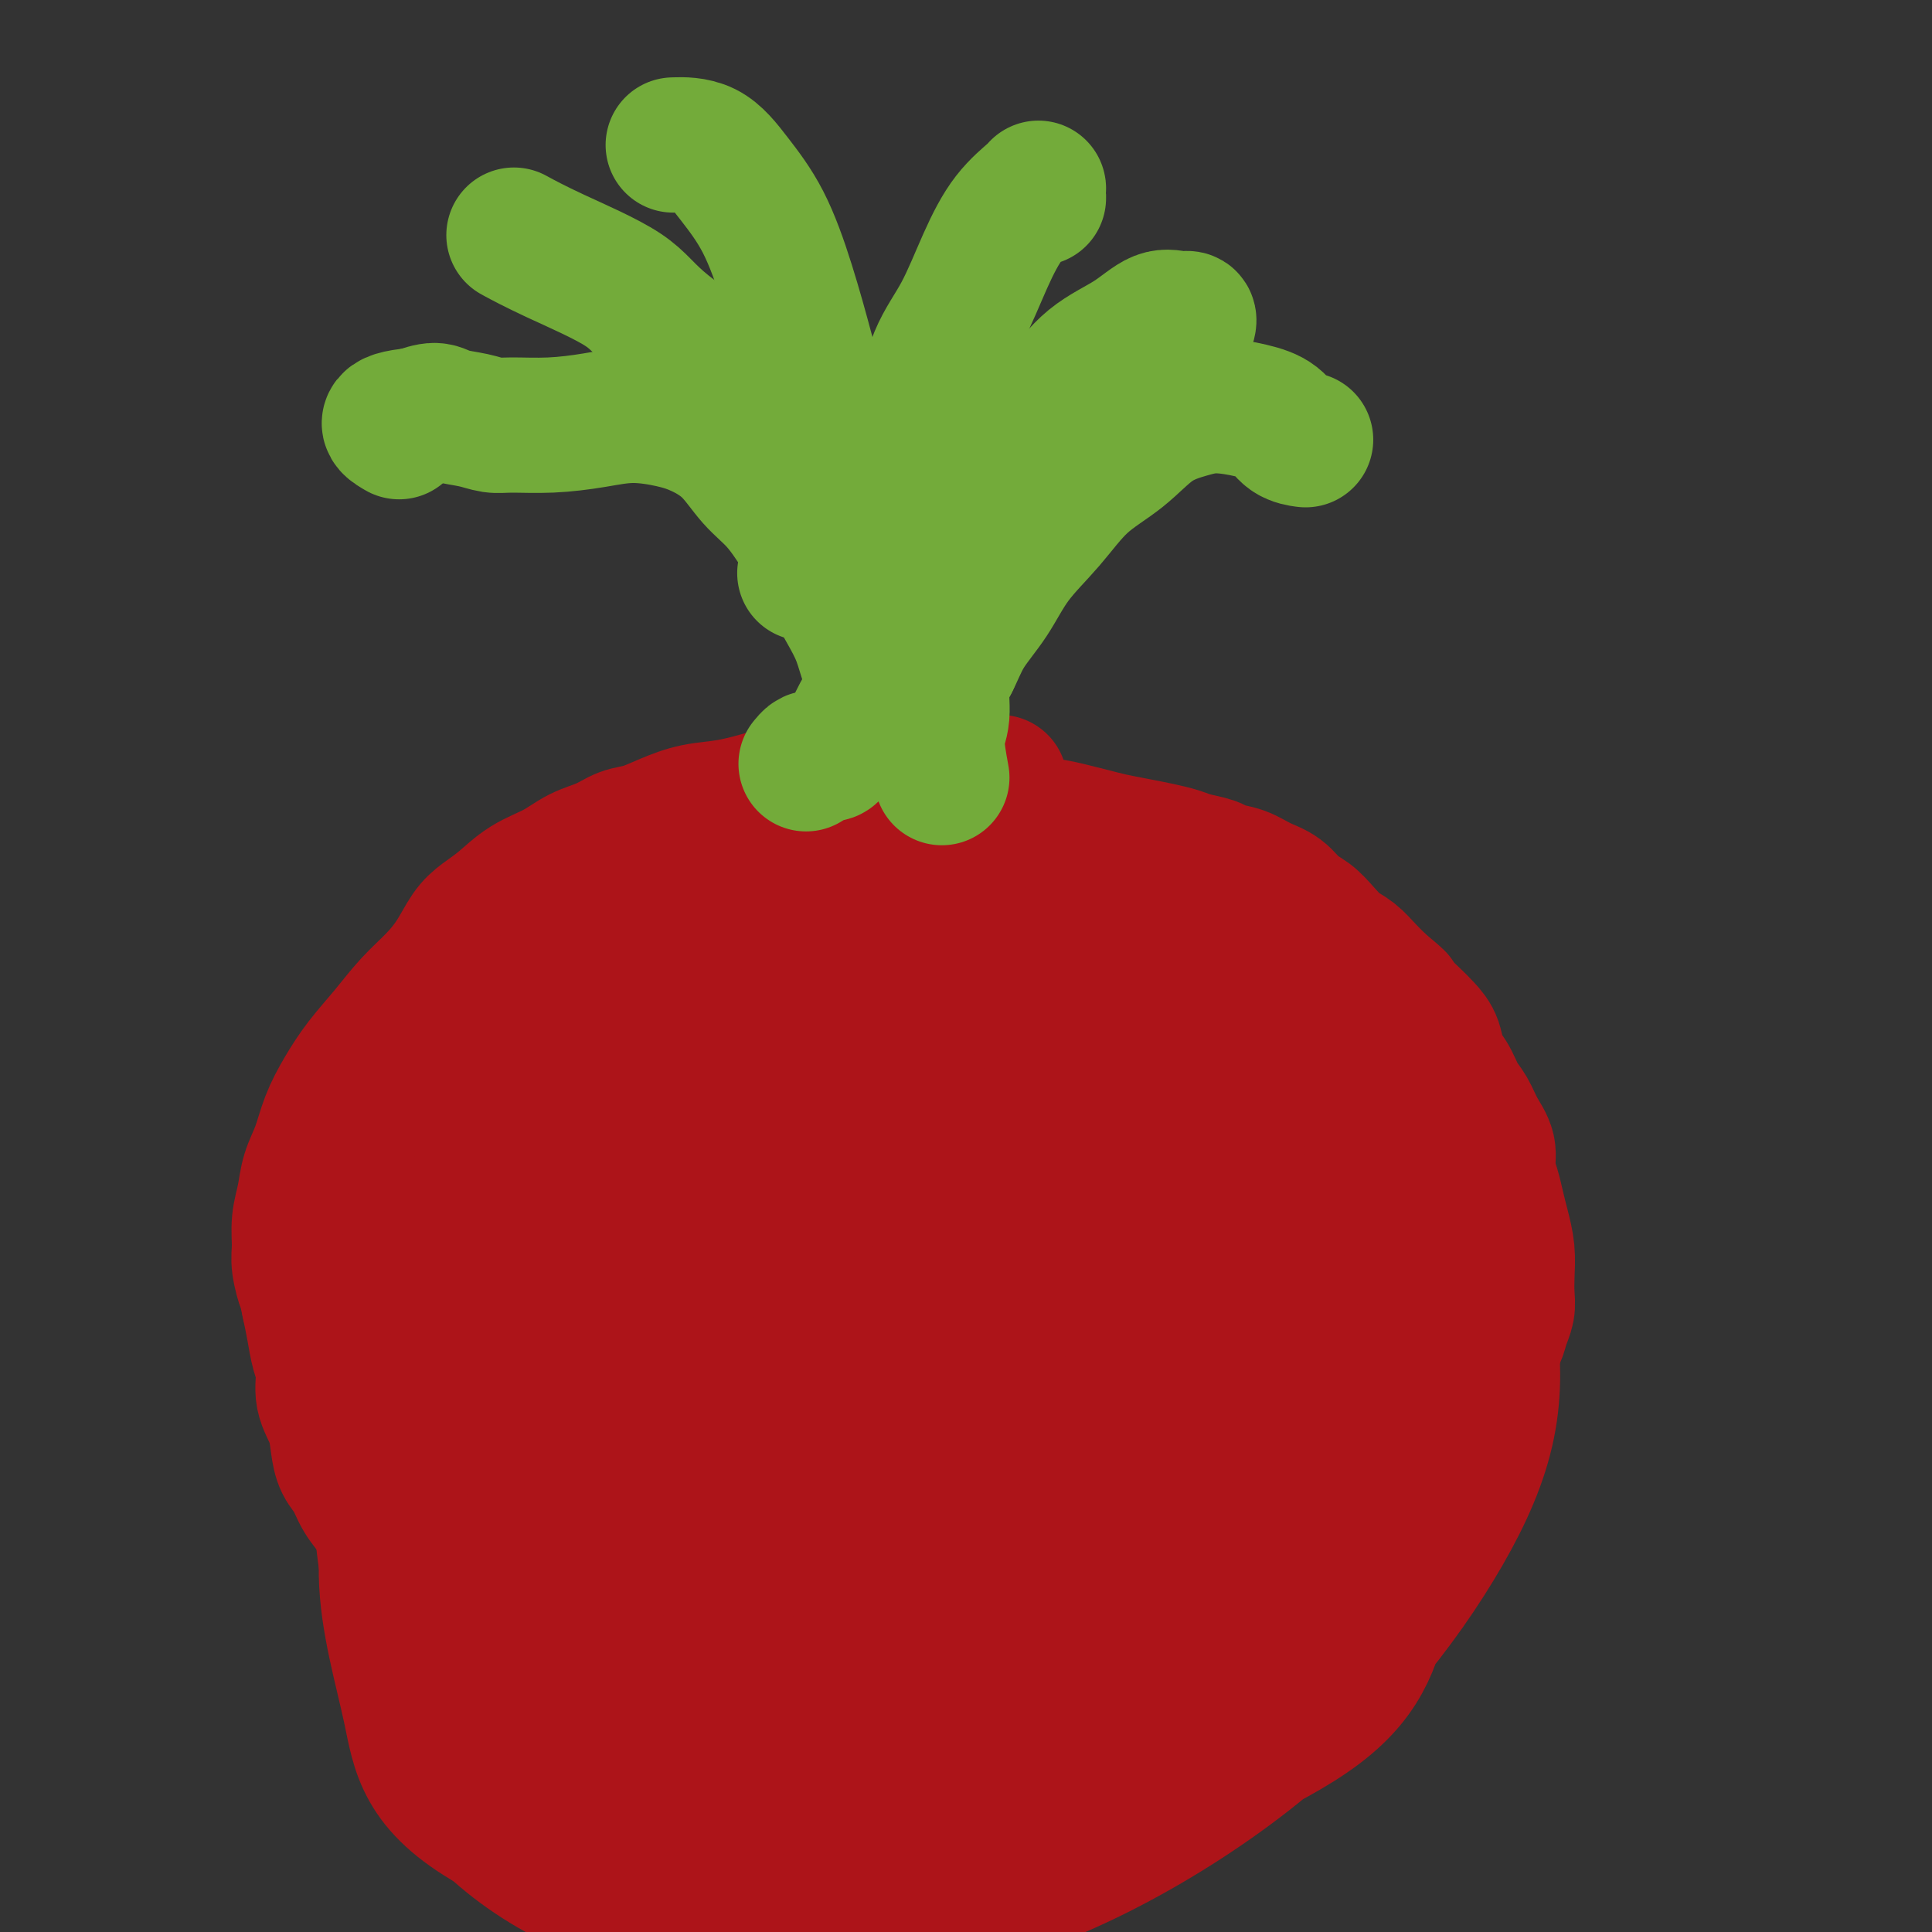 <svg viewBox='0 0 400 400' version='1.1' xmlns='http://www.w3.org/2000/svg' xmlns:xlink='http://www.w3.org/1999/xlink'><rect x="0" y="0" width="400" height="400" fill="#333333" stroke="none"/><g fill='none' stroke='#AD1419' stroke-width='28' stroke-linecap='round' stroke-linejoin='round'><path d='M201,172c-0.021,0.001 -0.043,0.001 0,0c0.043,-0.001 0.149,-0.004 0,0c-0.149,0.004 -0.553,0.015 0,0c0.553,-0.015 2.064,-0.057 3,0c0.936,0.057 1.296,0.215 2,0c0.704,-0.215 1.752,-0.801 3,-1c1.248,-0.199 2.696,-0.012 4,0c1.304,0.012 2.466,-0.151 4,0c1.534,0.151 3.442,0.618 5,1c1.558,0.382 2.767,0.680 4,1c1.233,0.320 2.492,0.663 4,1c1.508,0.337 3.265,0.668 5,1c1.735,0.332 3.446,0.667 5,1c1.554,0.333 2.950,0.666 4,1c1.050,0.334 1.753,0.670 3,1c1.247,0.330 3.037,0.654 4,1c0.963,0.346 1.100,0.716 2,1c0.900,0.284 2.562,0.484 4,1c1.438,0.516 2.653,1.348 4,2c1.347,0.652 2.825,1.123 4,2c1.175,0.877 2.047,2.159 3,3c0.953,0.841 1.987,1.239 3,2c1.013,0.761 2.003,1.883 3,3c0.997,1.117 1.999,2.227 3,3c1.001,0.773 2.000,1.208 3,2c1.000,0.792 2.000,1.941 3,3c1.000,1.059 2.000,2.030 3,3'/><path d='M286,204c5.024,4.095 3.086,2.833 3,3c-0.086,0.167 1.682,1.762 3,3c1.318,1.238 2.187,2.120 3,3c0.813,0.880 1.569,1.757 2,3c0.431,1.243 0.538,2.853 1,4c0.462,1.147 1.280,1.832 2,3c0.720,1.168 1.341,2.818 2,4c0.659,1.182 1.357,1.894 2,3c0.643,1.106 1.233,2.606 2,4c0.767,1.394 1.711,2.682 2,4c0.289,1.318 -0.076,2.665 0,4c0.076,1.335 0.595,2.656 1,4c0.405,1.344 0.697,2.709 1,4c0.303,1.291 0.618,2.509 1,4c0.382,1.491 0.831,3.256 1,5c0.169,1.744 0.057,3.466 0,5c-0.057,1.534 -0.061,2.879 0,4c0.061,1.121 0.186,2.017 0,3c-0.186,0.983 -0.683,2.052 -1,3c-0.317,0.948 -0.454,1.775 -1,3c-0.546,1.225 -1.500,2.848 -2,4c-0.500,1.152 -0.546,1.832 -1,3c-0.454,1.168 -1.317,2.824 -2,4c-0.683,1.176 -1.187,1.870 -2,3c-0.813,1.130 -1.935,2.694 -3,4c-1.065,1.306 -2.073,2.354 -3,4c-0.927,1.646 -1.773,3.888 -3,5c-1.227,1.112 -2.834,1.092 -4,2c-1.166,0.908 -1.891,2.745 -3,4c-1.109,1.255 -2.603,1.930 -4,3c-1.397,1.070 -2.699,2.535 -4,4'/><path d='M279,317c-2.721,2.542 -2.022,2.396 -3,3c-0.978,0.604 -3.633,1.958 -5,3c-1.367,1.042 -1.446,1.773 -3,3c-1.554,1.227 -4.581,2.952 -6,4c-1.419,1.048 -1.228,1.421 -2,2c-0.772,0.579 -2.506,1.366 -4,2c-1.494,0.634 -2.748,1.115 -4,2c-1.252,0.885 -2.502,2.173 -4,3c-1.498,0.827 -3.244,1.191 -5,2c-1.756,0.809 -3.522,2.061 -5,3c-1.478,0.939 -2.667,1.564 -4,2c-1.333,0.436 -2.810,0.684 -4,1c-1.190,0.316 -2.092,0.701 -3,1c-0.908,0.299 -1.821,0.514 -3,1c-1.179,0.486 -2.625,1.245 -4,2c-1.375,0.755 -2.678,1.508 -4,2c-1.322,0.492 -2.664,0.724 -4,1c-1.336,0.276 -2.667,0.596 -4,1c-1.333,0.404 -2.670,0.893 -4,1c-1.330,0.107 -2.655,-0.168 -4,0c-1.345,0.168 -2.711,0.777 -4,1c-1.289,0.223 -2.501,0.059 -4,0c-1.499,-0.059 -3.285,-0.012 -5,0c-1.715,0.012 -3.357,-0.011 -5,0c-1.643,0.011 -3.286,0.057 -5,0c-1.714,-0.057 -3.500,-0.215 -5,0c-1.500,0.215 -2.714,0.803 -4,1c-1.286,0.197 -2.644,0.001 -4,0c-1.356,-0.001 -2.711,0.192 -4,0c-1.289,-0.192 -2.511,-0.769 -4,-1c-1.489,-0.231 -3.244,-0.115 -5,0'/><path d='M151,357c-7.903,-0.239 -5.159,-0.838 -5,-1c0.159,-0.162 -2.267,0.112 -4,0c-1.733,-0.112 -2.774,-0.611 -4,-1c-1.226,-0.389 -2.639,-0.667 -4,-1c-1.361,-0.333 -2.671,-0.719 -4,-1c-1.329,-0.281 -2.678,-0.457 -4,-1c-1.322,-0.543 -2.618,-1.454 -4,-2c-1.382,-0.546 -2.848,-0.726 -4,-1c-1.152,-0.274 -1.988,-0.643 -3,-1c-1.012,-0.357 -2.200,-0.704 -3,-1c-0.800,-0.296 -1.214,-0.543 -2,-1c-0.786,-0.457 -1.946,-1.125 -3,-2c-1.054,-0.875 -2.003,-1.956 -3,-3c-0.997,-1.044 -2.041,-2.051 -3,-3c-0.959,-0.949 -1.831,-1.842 -3,-3c-1.169,-1.158 -2.635,-2.582 -4,-4c-1.365,-1.418 -2.630,-2.829 -4,-4c-1.370,-1.171 -2.846,-2.101 -4,-3c-1.154,-0.899 -1.985,-1.767 -3,-3c-1.015,-1.233 -2.212,-2.832 -3,-4c-0.788,-1.168 -1.167,-1.903 -2,-3c-0.833,-1.097 -2.120,-2.554 -3,-4c-0.880,-1.446 -1.354,-2.882 -2,-4c-0.646,-1.118 -1.465,-1.919 -2,-3c-0.535,-1.081 -0.787,-2.440 -1,-4c-0.213,-1.560 -0.386,-3.319 -1,-5c-0.614,-1.681 -1.670,-3.285 -2,-5c-0.330,-1.715 0.066,-3.542 0,-5c-0.066,-1.458 -0.595,-2.546 -1,-4c-0.405,-1.454 -0.687,-3.272 -1,-5c-0.313,-1.728 -0.656,-3.364 -1,-5'/><path d='M64,270c-1.248,-5.816 -0.867,-3.857 -1,-4c-0.133,-0.143 -0.780,-2.389 -1,-4c-0.220,-1.611 -0.014,-2.585 0,-4c0.014,-1.415 -0.163,-3.269 0,-5c0.163,-1.731 0.665,-3.340 1,-5c0.335,-1.660 0.504,-3.373 1,-5c0.496,-1.627 1.321,-3.168 2,-5c0.679,-1.832 1.212,-3.956 2,-6c0.788,-2.044 1.831,-4.009 3,-6c1.169,-1.991 2.466,-4.008 4,-6c1.534,-1.992 3.306,-3.958 5,-6c1.694,-2.042 3.310,-4.160 5,-6c1.690,-1.840 3.455,-3.401 5,-5c1.545,-1.599 2.869,-3.236 4,-5c1.131,-1.764 2.069,-3.654 3,-5c0.931,-1.346 1.854,-2.146 3,-3c1.146,-0.854 2.515,-1.761 4,-3c1.485,-1.239 3.086,-2.808 5,-4c1.914,-1.192 4.142,-2.006 6,-3c1.858,-0.994 3.345,-2.167 5,-3c1.655,-0.833 3.476,-1.326 5,-2c1.524,-0.674 2.750,-1.528 4,-2c1.250,-0.472 2.524,-0.563 4,-1c1.476,-0.437 3.156,-1.220 5,-2c1.844,-0.780 3.853,-1.558 6,-2c2.147,-0.442 4.431,-0.550 7,-1c2.569,-0.450 5.423,-1.242 8,-2c2.577,-0.758 4.876,-1.481 7,-2c2.124,-0.519 4.072,-0.832 6,-1c1.928,-0.168 3.837,-0.191 6,0c2.163,0.191 4.582,0.595 7,1'/><path d='M185,163c2.716,0.138 3.007,-0.015 4,0c0.993,0.015 2.690,0.200 4,0c1.310,-0.200 2.235,-0.786 3,-1c0.765,-0.214 1.371,-0.057 2,0c0.629,0.057 1.282,0.015 2,0c0.718,-0.015 1.502,-0.004 2,0c0.498,0.004 0.712,0.001 1,0c0.288,-0.001 0.652,-0.000 1,0c0.348,0.000 0.682,0.000 1,0c0.318,-0.000 0.621,-0.000 1,0c0.379,0.000 0.833,0.000 1,0c0.167,-0.000 0.045,-0.000 0,0c-0.045,0.000 -0.013,0.000 0,0c0.013,-0.000 0.006,-0.000 0,0'/><path d='M173,222c4.414,0.349 8.827,0.698 12,2c3.173,1.302 5.105,3.558 7,8c1.895,4.442 3.754,11.071 5,18c1.246,6.929 1.880,14.159 2,22c0.120,7.841 -0.272,16.293 -1,24c-0.728,7.707 -1.791,14.669 -3,21c-1.209,6.331 -2.564,12.031 -5,16c-2.436,3.969 -5.954,6.206 -9,7c-3.046,0.794 -5.621,0.146 -10,-2c-4.379,-2.146 -10.563,-5.791 -16,-11c-5.437,-5.209 -10.129,-11.984 -14,-19c-3.871,-7.016 -6.922,-14.275 -9,-23c-2.078,-8.725 -3.182,-18.918 -3,-29c0.182,-10.082 1.650,-20.054 4,-29c2.350,-8.946 5.584,-16.865 10,-23c4.416,-6.135 10.016,-10.485 16,-13c5.984,-2.515 12.352,-3.195 19,-3c6.648,0.195 13.575,1.264 20,3c6.425,1.736 12.347,4.140 18,7c5.653,2.860 11.036,6.175 15,11c3.964,4.825 6.508,11.160 8,18c1.492,6.840 1.933,14.184 1,22c-0.933,7.816 -3.239,16.103 -6,24c-2.761,7.897 -5.977,15.404 -10,22c-4.023,6.596 -8.855,12.279 -14,17c-5.145,4.721 -10.605,8.478 -16,11c-5.395,2.522 -10.724,3.810 -16,4c-5.276,0.190 -10.497,-0.718 -16,-3c-5.503,-2.282 -11.286,-5.938 -15,-11c-3.714,-5.062 -5.357,-11.531 -7,-18'/><path d='M140,295c-1.510,-6.951 -1.786,-15.328 -1,-24c0.786,-8.672 2.632,-17.637 6,-27c3.368,-9.363 8.257,-19.122 13,-28c4.743,-8.878 9.341,-16.875 15,-23c5.659,-6.125 12.380,-10.378 18,-13c5.620,-2.622 10.138,-3.612 14,-3c3.862,0.612 7.067,2.826 11,7c3.933,4.174 8.593,10.307 12,18c3.407,7.693 5.562,16.947 7,27c1.438,10.053 2.160,20.907 2,31c-0.160,10.093 -1.202,19.425 -3,27c-1.798,7.575 -4.352,13.393 -8,18c-3.648,4.607 -8.388,8.002 -14,10c-5.612,1.998 -12.094,2.598 -19,2c-6.906,-0.598 -14.236,-2.396 -22,-6c-7.764,-3.604 -15.960,-9.015 -23,-15c-7.040,-5.985 -12.922,-12.545 -17,-20c-4.078,-7.455 -6.351,-15.805 -7,-24c-0.649,-8.195 0.328,-16.236 3,-25c2.672,-8.764 7.041,-18.250 12,-26c4.959,-7.750 10.509,-13.763 17,-18c6.491,-4.237 13.925,-6.697 20,-7c6.075,-0.303 10.793,1.552 15,5c4.207,3.448 7.905,8.488 11,14c3.095,5.512 5.586,11.496 7,18c1.414,6.504 1.749,13.527 1,21c-0.749,7.473 -2.582,15.395 -5,23c-2.418,7.605 -5.421,14.894 -9,21c-3.579,6.106 -7.733,11.028 -12,15c-4.267,3.972 -8.648,6.992 -13,9c-4.352,2.008 -8.676,3.004 -13,4'/><path d='M158,306c-6.593,1.722 -10.076,-0.475 -13,-3c-2.924,-2.525 -5.290,-5.380 -7,-9c-1.710,-3.620 -2.764,-8.005 -2,-15c0.764,-6.995 3.345,-16.600 7,-26c3.655,-9.400 8.383,-18.595 14,-28c5.617,-9.405 12.123,-19.021 18,-25c5.877,-5.979 11.127,-8.321 15,-9c3.873,-0.679 6.370,0.306 9,3c2.630,2.694 5.392,7.096 8,14c2.608,6.904 5.061,16.310 6,25c0.939,8.690 0.364,16.663 -1,26c-1.364,9.337 -3.517,20.038 -6,28c-2.483,7.962 -5.296,13.186 -9,18c-3.704,4.814 -8.297,9.218 -13,12c-4.703,2.782 -9.514,3.943 -14,4c-4.486,0.057 -8.646,-0.990 -13,-4c-4.354,-3.010 -8.903,-7.984 -12,-14c-3.097,-6.016 -4.742,-13.075 -5,-21c-0.258,-7.925 0.871,-16.717 3,-26c2.129,-9.283 5.259,-19.055 9,-28c3.741,-8.945 8.092,-17.061 11,-22c2.908,-4.939 4.373,-6.700 6,-7c1.627,-0.300 3.416,0.863 5,3c1.584,2.137 2.962,5.248 4,11c1.038,5.752 1.737,14.143 2,22c0.263,7.857 0.091,15.179 -1,23c-1.091,7.821 -3.102,16.140 -5,23c-1.898,6.860 -3.684,12.261 -6,16c-2.316,3.739 -5.162,5.814 -8,8c-2.838,2.186 -5.668,4.482 -9,5c-3.332,0.518 -7.166,-0.741 -11,-2'/><path d='M140,308c-3.715,-1.830 -7.504,-5.403 -11,-9c-3.496,-3.597 -6.701,-7.216 -9,-13c-2.299,-5.784 -3.694,-13.731 -3,-22c0.694,-8.269 3.478,-16.858 7,-25c3.522,-8.142 7.784,-15.836 12,-21c4.216,-5.164 8.387,-7.799 12,-8c3.613,-0.201 6.666,2.033 10,6c3.334,3.967 6.947,9.669 10,17c3.053,7.331 5.545,16.292 7,25c1.455,8.708 1.871,17.163 2,25c0.129,7.837 -0.030,15.056 -1,22c-0.970,6.944 -2.751,13.614 -5,18c-2.249,4.386 -4.967,6.488 -8,8c-3.033,1.512 -6.381,2.435 -10,2c-3.619,-0.435 -7.510,-2.229 -12,-6c-4.490,-3.771 -9.578,-9.518 -13,-16c-3.422,-6.482 -5.179,-13.700 -6,-21c-0.821,-7.300 -0.706,-14.683 1,-23c1.706,-8.317 5.003,-17.569 9,-27c3.997,-9.431 8.695,-19.042 14,-27c5.305,-7.958 11.218,-14.264 16,-17c4.782,-2.736 8.434,-1.903 11,0c2.566,1.903 4.044,4.875 6,11c1.956,6.125 4.388,15.402 5,25c0.612,9.598 -0.596,19.517 -2,29c-1.404,9.483 -3.004,18.528 -5,26c-1.996,7.472 -4.388,13.370 -7,18c-2.612,4.630 -5.442,7.994 -9,10c-3.558,2.006 -7.842,2.656 -12,3c-4.158,0.344 -8.188,0.384 -13,-2c-4.812,-2.384 -10.406,-7.192 -16,-12'/><path d='M120,304c-4.862,-4.616 -9.018,-10.155 -12,-17c-2.982,-6.845 -4.790,-14.995 -5,-23c-0.210,-8.005 1.177,-15.866 4,-25c2.823,-9.134 7.081,-19.540 12,-28c4.919,-8.460 10.499,-14.975 15,-18c4.501,-3.025 7.922,-2.561 11,-1c3.078,1.561 5.812,4.218 9,10c3.188,5.782 6.830,14.689 9,23c2.170,8.311 2.870,16.028 3,24c0.130,7.972 -0.308,16.200 -2,24c-1.692,7.800 -4.636,15.171 -8,21c-3.364,5.829 -7.146,10.115 -11,13c-3.854,2.885 -7.780,4.368 -12,5c-4.220,0.632 -8.733,0.411 -13,-1c-4.267,-1.411 -8.286,-4.014 -12,-8c-3.714,-3.986 -7.123,-9.356 -9,-16c-1.877,-6.644 -2.224,-14.561 -1,-23c1.224,-8.439 4.017,-17.401 8,-26c3.983,-8.599 9.156,-16.835 14,-23c4.844,-6.165 9.358,-10.260 13,-12c3.642,-1.740 6.411,-1.124 9,1c2.589,2.124 4.997,5.756 8,11c3.003,5.244 6.602,12.099 9,19c2.398,6.901 3.597,13.848 4,21c0.403,7.152 0.010,14.508 -1,21c-1.010,6.492 -2.638,12.120 -5,17c-2.362,4.880 -5.459,9.012 -9,12c-3.541,2.988 -7.526,4.832 -12,6c-4.474,1.168 -9.435,1.661 -15,1c-5.565,-0.661 -11.733,-2.474 -17,-5c-5.267,-2.526 -9.634,-5.763 -14,-9'/><path d='M90,298c-6.647,-4.148 -7.765,-7.520 -9,-12c-1.235,-4.480 -2.586,-10.070 -2,-16c0.586,-5.930 3.110,-12.199 7,-19c3.890,-6.801 9.148,-14.134 15,-21c5.852,-6.866 12.298,-13.265 19,-18c6.702,-4.735 13.659,-7.805 17,-9c3.341,-1.195 3.067,-0.514 4,1c0.933,1.514 3.074,3.861 5,7c1.926,3.139 3.638,7.068 5,13c1.362,5.932 2.376,13.865 3,21c0.624,7.135 0.860,13.470 1,20c0.140,6.530 0.183,13.255 0,18c-0.183,4.745 -0.593,7.512 -2,10c-1.407,2.488 -3.811,4.699 -6,6c-2.189,1.301 -4.165,1.692 -7,1c-2.835,-0.692 -6.531,-2.467 -11,-6c-4.469,-3.533 -9.713,-8.823 -14,-15c-4.287,-6.177 -7.619,-13.239 -10,-21c-2.381,-7.761 -3.813,-16.220 -4,-24c-0.187,-7.780 0.871,-14.882 2,-21c1.129,-6.118 2.330,-11.253 4,-15c1.670,-3.747 3.809,-6.107 6,-7c2.191,-0.893 4.433,-0.320 7,1c2.567,1.320 5.459,3.386 8,6c2.541,2.614 4.733,5.775 7,11c2.267,5.225 4.610,12.515 6,19c1.390,6.485 1.825,12.166 2,18c0.175,5.834 0.088,11.822 -1,18c-1.088,6.178 -3.178,12.548 -5,18c-1.822,5.452 -3.378,9.986 -5,14c-1.622,4.014 -3.311,7.507 -5,11'/><path d='M127,307c-3.295,8.528 -4.031,8.348 -5,9c-0.969,0.652 -2.169,2.137 -3,3c-0.831,0.863 -1.292,1.105 -2,1c-0.708,-0.105 -1.663,-0.558 -3,-3c-1.337,-2.442 -3.056,-6.872 -4,-13c-0.944,-6.128 -1.115,-13.955 -1,-22c0.115,-8.045 0.514,-16.310 1,-25c0.486,-8.690 1.059,-17.805 2,-26c0.941,-8.195 2.251,-15.470 3,-21c0.749,-5.530 0.938,-9.316 2,-12c1.062,-2.684 2.995,-4.268 5,-5c2.005,-0.732 4.080,-0.612 6,0c1.920,0.612 3.684,1.718 6,6c2.316,4.282 5.182,11.741 7,20c1.818,8.259 2.586,17.318 3,26c0.414,8.682 0.474,16.986 0,25c-0.474,8.014 -1.482,15.739 -3,22c-1.518,6.261 -3.546,11.059 -6,15c-2.454,3.941 -5.332,7.026 -9,9c-3.668,1.974 -8.125,2.838 -12,3c-3.875,0.162 -7.169,-0.377 -11,-2c-3.831,-1.623 -8.199,-4.329 -12,-8c-3.801,-3.671 -7.035,-8.309 -9,-14c-1.965,-5.691 -2.659,-12.437 -2,-19c0.659,-6.563 2.672,-12.943 5,-17c2.328,-4.057 4.970,-5.789 9,-8c4.030,-2.211 9.447,-4.899 16,-6c6.553,-1.101 14.241,-0.615 21,1c6.759,1.615 12.589,4.358 18,9c5.411,4.642 10.403,11.183 14,18c3.597,6.817 5.798,13.908 8,21'/><path d='M171,294c1.345,7.162 0.707,14.568 -1,21c-1.707,6.432 -4.484,11.892 -9,17c-4.516,5.108 -10.770,9.864 -17,13c-6.230,3.136 -12.437,4.651 -19,5c-6.563,0.349 -13.482,-0.468 -19,-2c-5.518,-1.532 -9.636,-3.777 -13,-7c-3.364,-3.223 -5.976,-7.423 -7,-12c-1.024,-4.577 -0.460,-9.533 1,-15c1.460,-5.467 3.817,-11.447 11,-21c7.183,-9.553 19.191,-22.679 25,-29c5.809,-6.321 5.417,-5.838 8,-7c2.583,-1.162 8.139,-3.969 12,-5c3.861,-1.031 6.027,-0.285 9,1c2.973,1.285 6.752,3.108 10,5c3.248,1.892 5.966,3.852 10,7c4.034,3.148 9.386,7.483 13,13c3.614,5.517 5.492,12.214 6,19c0.508,6.786 -0.353,13.661 -2,20c-1.647,6.339 -4.078,12.144 -7,16c-2.922,3.856 -6.334,5.765 -10,7c-3.666,1.235 -7.585,1.797 -13,0c-5.415,-1.797 -12.324,-5.952 -18,-11c-5.676,-5.048 -10.118,-10.989 -14,-18c-3.882,-7.011 -7.205,-15.092 -9,-24c-1.795,-8.908 -2.062,-18.643 -2,-27c0.062,-8.357 0.453,-15.337 1,-20c0.547,-4.663 1.249,-7.009 2,-8c0.751,-0.991 1.552,-0.626 3,1c1.448,1.626 3.544,4.515 6,10c2.456,5.485 5.273,13.567 8,21c2.727,7.433 5.363,14.216 8,21'/><path d='M144,285c3.376,9.395 3.817,11.881 4,15c0.183,3.119 0.110,6.871 -1,10c-1.110,3.129 -3.256,5.633 -6,7c-2.744,1.367 -6.087,1.595 -10,2c-3.913,0.405 -8.397,0.986 -13,1c-4.603,0.014 -9.326,-0.539 -13,-1c-3.674,-0.461 -6.301,-0.831 -9,-2c-2.699,-1.169 -5.471,-3.139 -7,-5c-1.529,-1.861 -1.815,-3.615 -2,-5c-0.185,-1.385 -0.269,-2.402 3,-6c3.269,-3.598 9.892,-9.779 14,-13c4.108,-3.221 5.699,-3.484 9,-5c3.301,-1.516 8.310,-4.286 12,-5c3.690,-0.714 6.062,0.626 8,3c1.938,2.374 3.443,5.781 5,10c1.557,4.219 3.166,9.250 4,14c0.834,4.750 0.892,9.219 1,13c0.108,3.781 0.266,6.874 0,9c-0.266,2.126 -0.955,3.283 -2,4c-1.045,0.717 -2.447,0.993 -5,1c-2.553,0.007 -6.256,-0.254 -10,-1c-3.744,-0.746 -7.529,-1.975 -11,-3c-3.471,-1.025 -6.627,-1.845 -9,-3c-2.373,-1.155 -3.963,-2.644 -5,-4c-1.037,-1.356 -1.522,-2.579 -2,-4c-0.478,-1.421 -0.948,-3.041 0,-5c0.948,-1.959 3.315,-4.257 7,-7c3.685,-2.743 8.689,-5.931 14,-9c5.311,-3.069 10.930,-6.019 15,-7c4.070,-0.981 6.591,0.005 9,2c2.409,1.995 4.704,4.997 7,8'/><path d='M151,299c1.586,3.280 2.051,7.481 2,12c-0.051,4.519 -0.616,9.355 -2,13c-1.384,3.645 -3.586,6.098 -6,8c-2.414,1.902 -5.041,3.252 -8,3c-2.959,-0.252 -6.249,-2.106 -10,-5c-3.751,-2.894 -7.962,-6.828 -11,-12c-3.038,-5.172 -4.902,-11.584 -6,-17c-1.098,-5.416 -1.431,-9.837 -1,-14c0.431,-4.163 1.625,-8.066 2,-11c0.375,-2.934 -0.068,-4.897 7,-7c7.068,-2.103 21.648,-4.346 29,-5c7.352,-0.654 7.476,0.281 14,1c6.524,0.719 19.447,1.221 30,2c10.553,0.779 18.737,1.833 26,3c7.263,1.167 13.604,2.446 19,4c5.396,1.554 9.845,3.382 13,5c3.155,1.618 5.015,3.025 6,5c0.985,1.975 1.097,4.518 1,6c-0.097,1.482 -0.401,1.904 -2,3c-1.599,1.096 -4.493,2.865 -8,4c-3.507,1.135 -7.629,1.637 -13,1c-5.371,-0.637 -11.993,-2.412 -18,-4c-6.007,-1.588 -11.401,-2.989 -16,-6c-4.599,-3.011 -8.404,-7.632 -12,-12c-3.596,-4.368 -6.982,-8.481 -9,-13c-2.018,-4.519 -2.668,-9.442 -3,-14c-0.332,-4.558 -0.346,-8.752 2,-14c2.346,-5.248 7.051,-11.551 12,-18c4.949,-6.449 10.140,-13.044 16,-18c5.860,-4.956 12.389,-8.273 18,-9c5.611,-0.727 10.306,1.137 15,3'/><path d='M238,193c4.584,2.431 8.545,7.008 11,13c2.455,5.992 3.406,13.398 4,21c0.594,7.602 0.833,15.398 0,23c-0.833,7.602 -2.737,15.009 -5,22c-2.263,6.991 -4.887,13.564 -8,19c-3.113,5.436 -6.717,9.734 -10,13c-3.283,3.266 -6.245,5.499 -10,7c-3.755,1.501 -8.303,2.269 -13,2c-4.697,-0.269 -9.542,-1.575 -15,-5c-5.458,-3.425 -11.528,-8.967 -16,-13c-4.472,-4.033 -7.347,-6.555 -8,-16c-0.653,-9.445 0.916,-25.812 4,-36c3.084,-10.188 7.685,-14.198 13,-20c5.315,-5.802 11.346,-13.398 18,-19c6.654,-5.602 13.930,-9.211 21,-11c7.070,-1.789 13.933,-1.758 20,-1c6.067,0.758 11.339,2.245 16,6c4.661,3.755 8.711,9.780 12,16c3.289,6.220 5.816,12.637 7,20c1.184,7.363 1.025,15.673 0,24c-1.025,8.327 -2.917,16.672 -6,24c-3.083,7.328 -7.357,13.638 -12,19c-4.643,5.362 -9.654,9.777 -16,13c-6.346,3.223 -14.027,5.255 -22,6c-7.973,0.745 -16.239,0.205 -24,-1c-7.761,-1.205 -15.016,-3.074 -21,-6c-5.984,-2.926 -10.697,-6.908 -14,-11c-3.303,-4.092 -5.197,-8.294 -6,-13c-0.803,-4.706 -0.515,-9.916 2,-16c2.515,-6.084 7.258,-13.042 12,-20'/><path d='M172,253c5.257,-6.993 12.398,-14.476 19,-21c6.602,-6.524 12.665,-12.089 19,-17c6.335,-4.911 12.941,-9.170 19,-11c6.059,-1.830 11.569,-1.233 16,0c4.431,1.233 7.781,3.100 11,6c3.219,2.900 6.307,6.831 9,12c2.693,5.169 4.992,11.575 6,18c1.008,6.425 0.725,12.867 0,19c-0.725,6.133 -1.891,11.955 -3,17c-1.109,5.045 -2.161,9.313 -8,15c-5.839,5.687 -16.465,12.794 -22,16c-5.535,3.206 -5.980,2.511 -11,3c-5.020,0.489 -14.615,2.163 -23,2c-8.385,-0.163 -15.559,-2.164 -22,-5c-6.441,-2.836 -12.151,-6.509 -16,-10c-3.849,-3.491 -5.839,-6.802 -7,-11c-1.161,-4.198 -1.492,-9.284 1,-15c2.492,-5.716 7.807,-12.062 15,-19c7.193,-6.938 16.265,-14.468 25,-21c8.735,-6.532 17.133,-12.066 26,-16c8.867,-3.934 18.203,-6.266 26,-7c7.797,-0.734 14.054,0.131 19,2c4.946,1.869 8.581,4.742 11,8c2.419,3.258 3.622,6.901 4,12c0.378,5.099 -0.069,11.654 -2,19c-1.931,7.346 -5.345,15.481 -9,23c-3.655,7.519 -7.551,14.421 -12,21c-4.449,6.579 -9.450,12.836 -15,18c-5.550,5.164 -11.648,9.237 -18,13c-6.352,3.763 -12.958,7.218 -19,9c-6.042,1.782 -11.521,1.891 -17,2'/><path d='M194,335c-5.668,-0.428 -11.337,-2.497 -16,-5c-4.663,-2.503 -8.318,-5.438 -11,-9c-2.682,-3.562 -4.391,-7.750 -5,-13c-0.609,-5.250 -0.119,-11.561 2,-18c2.119,-6.439 5.866,-13.006 12,-20c6.134,-6.994 14.654,-14.415 22,-22c7.346,-7.585 13.516,-15.336 26,-20c12.484,-4.664 31.280,-6.242 40,-7c8.720,-0.758 7.364,-0.695 11,1c3.636,1.695 12.265,5.022 18,9c5.735,3.978 8.575,8.609 11,14c2.425,5.391 4.435,11.544 5,18c0.565,6.456 -0.313,13.216 -3,20c-2.687,6.784 -7.182,13.592 -13,20c-5.818,6.408 -12.961,12.415 -20,17c-7.039,4.585 -13.976,7.747 -22,10c-8.024,2.253 -17.136,3.598 -26,4c-8.864,0.402 -17.481,-0.140 -25,-2c-7.519,-1.860 -13.942,-5.040 -19,-8c-5.058,-2.960 -8.752,-5.700 -11,-9c-2.248,-3.300 -3.051,-7.161 -3,-11c0.051,-3.839 0.956,-7.658 5,-13c4.044,-5.342 11.225,-12.207 19,-19c7.775,-6.793 16.143,-13.513 25,-20c8.857,-6.487 18.204,-12.742 27,-17c8.796,-4.258 17.040,-6.518 24,-7c6.960,-0.482 12.636,0.816 17,2c4.364,1.184 7.417,2.256 10,5c2.583,2.744 4.695,7.162 6,12c1.305,4.838 1.801,10.097 1,16c-0.801,5.903 -2.901,12.452 -5,19'/><path d='M296,282c-1.987,5.836 -4.453,10.925 -8,15c-3.547,4.075 -8.175,7.135 -13,10c-4.825,2.865 -9.846,5.534 -16,7c-6.154,1.466 -13.439,1.730 -20,1c-6.561,-0.730 -12.398,-2.453 -18,-5c-5.602,-2.547 -10.970,-5.917 -14,-9c-3.030,-3.083 -3.724,-5.878 -4,-9c-0.276,-3.122 -0.135,-6.571 2,-11c2.135,-4.429 6.262,-9.837 11,-15c4.738,-5.163 10.085,-10.080 22,-16c11.915,-5.920 30.396,-12.842 39,-16c8.604,-3.158 7.330,-2.552 10,-1c2.670,1.552 9.282,4.049 13,7c3.718,2.951 4.540,6.357 5,11c0.460,4.643 0.557,10.524 -1,16c-1.557,5.476 -4.770,10.548 -9,15c-4.230,4.452 -9.478,8.282 -15,11c-5.522,2.718 -11.317,4.322 -17,5c-5.683,0.678 -11.254,0.430 -17,-1c-5.746,-1.430 -11.666,-4.043 -16,-7c-4.334,-2.957 -7.080,-6.259 -9,-10c-1.920,-3.741 -3.013,-7.919 -3,-12c0.013,-4.081 1.133,-8.063 3,-12c1.867,-3.937 4.481,-7.829 9,-12c4.519,-4.171 10.942,-8.620 17,-11c6.058,-2.380 11.749,-2.691 17,-2c5.251,0.691 10.062,2.384 14,5c3.938,2.616 7.004,6.155 9,10c1.996,3.845 2.922,7.997 3,13c0.078,5.003 -0.692,10.858 -3,16c-2.308,5.142 -6.154,9.571 -10,14'/><path d='M277,289c-4.821,4.062 -11.873,7.216 -15,9c-3.127,1.784 -2.328,2.199 -9,2c-6.672,-0.199 -20.815,-1.010 -30,-3c-9.185,-1.990 -13.412,-5.159 -17,-9c-3.588,-3.841 -6.538,-8.355 -9,-12c-2.462,-3.645 -4.437,-6.421 -3,-13c1.437,-6.579 6.288,-16.962 9,-22c2.712,-5.038 3.287,-4.730 8,-8c4.713,-3.270 13.564,-10.118 22,-15c8.436,-4.882 16.459,-7.799 24,-8c7.541,-0.201 14.602,2.313 20,6c5.398,3.687 9.132,8.548 12,15c2.868,6.452 4.868,14.496 5,23c0.132,8.504 -1.604,17.468 -4,25c-2.396,7.532 -5.453,13.630 -10,19c-4.547,5.370 -10.583,10.010 -18,13c-7.417,2.990 -16.216,4.329 -25,4c-8.784,-0.329 -17.553,-2.326 -25,-6c-7.447,-3.674 -13.572,-9.026 -19,-15c-5.428,-5.974 -10.159,-12.571 -13,-20c-2.841,-7.429 -3.791,-15.691 -4,-24c-0.209,-8.309 0.323,-16.666 3,-25c2.677,-8.334 7.500,-16.644 12,-22c4.500,-5.356 8.677,-7.759 13,-8c4.323,-0.241 8.791,1.679 13,7c4.209,5.321 8.160,14.042 12,22c3.840,7.958 7.567,15.155 10,22c2.433,6.845 3.570,13.340 3,19c-0.570,5.660 -2.846,10.485 -7,14c-4.154,3.515 -10.187,5.718 -21,5c-10.813,-0.718 -26.407,-4.359 -42,-8'/><path d='M172,276c-7.000,-1.333 -3.500,-0.667 0,0'/></g>
<g fill='none' stroke='#73AB3A' stroke-width='28' stroke-linecap='round' stroke-linejoin='round'><path d='M195,161c-0.548,-3.005 -1.096,-6.010 -1,-8c0.096,-1.990 0.836,-2.966 1,-5c0.164,-2.034 -0.248,-5.125 0,-7c0.248,-1.875 1.156,-2.532 2,-4c0.844,-1.468 1.626,-3.746 3,-6c1.374,-2.254 3.342,-4.484 5,-7c1.658,-2.516 3.007,-5.317 5,-8c1.993,-2.683 4.629,-5.247 7,-8c2.371,-2.753 4.477,-5.695 7,-8c2.523,-2.305 5.465,-3.974 8,-6c2.535,-2.026 4.664,-4.409 7,-6c2.336,-1.591 4.879,-2.392 7,-3c2.121,-0.608 3.819,-1.025 6,-1c2.181,0.025 4.844,0.490 7,1c2.156,0.510 3.805,1.065 5,2c1.195,0.935 1.937,2.252 3,3c1.063,0.748 2.447,0.928 3,1c0.553,0.072 0.277,0.036 0,0'/><path d='M167,158c-0.098,0.122 -0.196,0.245 0,0c0.196,-0.245 0.685,-0.856 1,-1c0.315,-0.144 0.455,0.181 1,0c0.545,-0.181 1.495,-0.867 2,-1c0.505,-0.133 0.564,0.288 1,0c0.436,-0.288 1.249,-1.285 2,-2c0.751,-0.715 1.439,-1.148 2,-2c0.561,-0.852 0.993,-2.123 2,-4c1.007,-1.877 2.588,-4.362 3,-6c0.412,-1.638 -0.346,-2.431 -1,-4c-0.654,-1.569 -1.206,-3.914 -2,-6c-0.794,-2.086 -1.832,-3.914 -3,-6c-1.168,-2.086 -2.467,-4.431 -4,-7c-1.533,-2.569 -3.301,-5.363 -5,-8c-1.699,-2.637 -3.329,-5.115 -5,-7c-1.671,-1.885 -3.382,-3.175 -5,-5c-1.618,-1.825 -3.143,-4.185 -5,-6c-1.857,-1.815 -4.048,-3.085 -6,-4c-1.952,-0.915 -3.667,-1.475 -6,-2c-2.333,-0.525 -5.285,-1.016 -8,-1c-2.715,0.016 -5.193,0.537 -8,1c-2.807,0.463 -5.942,0.868 -9,1c-3.058,0.132 -6.039,-0.007 -8,0c-1.961,0.007 -2.901,0.162 -4,0c-1.099,-0.162 -2.356,-0.641 -4,-1c-1.644,-0.359 -3.673,-0.597 -5,-1c-1.327,-0.403 -1.950,-0.972 -3,-1c-1.050,-0.028 -2.525,0.486 -4,1'/><path d='M86,86c-7.889,0.667 -5.111,2.333 -4,3c1.111,0.667 0.556,0.333 0,0'/><path d='M197,137c-0.037,0.154 -0.075,0.308 0,0c0.075,-0.308 0.262,-1.077 0,-4c-0.262,-2.923 -0.975,-7.998 -2,-11c-1.025,-3.002 -2.363,-3.931 -3,-5c-0.637,-1.069 -0.571,-2.279 -1,-4c-0.429,-1.721 -1.351,-3.952 -2,-6c-0.649,-2.048 -1.024,-3.911 -1,-6c0.024,-2.089 0.449,-4.404 1,-7c0.551,-2.596 1.230,-5.474 2,-9c0.770,-3.526 1.632,-7.701 3,-11c1.368,-3.299 3.242,-5.722 5,-9c1.758,-3.278 3.399,-7.411 5,-11c1.601,-3.589 3.161,-6.632 5,-9c1.839,-2.368 3.957,-4.060 5,-5c1.043,-0.940 1.012,-1.128 1,-1c-0.012,0.128 -0.003,0.573 0,1c0.003,0.427 0.001,0.836 0,1c-0.001,0.164 -0.000,0.082 0,0'/><path d='M193,112c-0.399,0.260 -0.797,0.519 0,0c0.797,-0.519 2.790,-1.818 5,-4c2.210,-2.182 4.638,-5.247 7,-8c2.362,-2.753 4.659,-5.194 7,-8c2.341,-2.806 4.728,-5.977 7,-9c2.272,-3.023 4.431,-5.897 7,-8c2.569,-2.103 5.550,-3.435 8,-5c2.450,-1.565 4.369,-3.361 6,-4c1.631,-0.639 2.973,-0.120 4,0c1.027,0.120 1.738,-0.160 2,0c0.262,0.160 0.075,0.760 0,1c-0.075,0.240 -0.037,0.120 0,0'/><path d='M167,118c0.110,-0.196 0.220,-0.393 0,0c-0.220,0.393 -0.771,1.375 0,0c0.771,-1.375 2.864,-5.106 4,-9c1.136,-3.894 1.313,-7.949 1,-12c-0.313,-4.051 -1.118,-8.097 -2,-12c-0.882,-3.903 -1.843,-7.662 -3,-12c-1.157,-4.338 -2.511,-9.253 -4,-14c-1.489,-4.747 -3.115,-9.324 -5,-13c-1.885,-3.676 -4.031,-6.449 -6,-9c-1.969,-2.551 -3.761,-4.879 -6,-6c-2.239,-1.121 -4.925,-1.035 -6,-1c-1.075,0.035 -0.537,0.017 0,0'/><path d='M154,79c1.635,1.051 3.271,2.103 0,0c-3.271,-2.103 -11.448,-7.359 -16,-11c-4.552,-3.641 -5.478,-5.667 -9,-8c-3.522,-2.333 -9.641,-4.974 -14,-7c-4.359,-2.026 -6.960,-3.436 -8,-4c-1.040,-0.564 -0.520,-0.282 0,0'/></g>
<g fill='none' stroke='#D2711D' stroke-width='28' stroke-linecap='round' stroke-linejoin='round'><path d='M274,240c-0.014,-0.042 -0.027,-0.084 0,0c0.027,0.084 0.095,0.293 0,0c-0.095,-0.293 -0.351,-1.087 0,0c0.351,1.087 1.311,4.054 2,6c0.689,1.946 1.109,2.872 1,5c-0.109,2.128 -0.747,5.460 -3,11c-2.253,5.540 -6.123,13.289 -11,20c-4.877,6.711 -10.763,12.384 -17,18c-6.237,5.616 -12.826,11.175 -20,16c-7.174,4.825 -14.931,8.914 -22,12c-7.069,3.086 -13.448,5.167 -16,6c-2.552,0.833 -1.276,0.416 0,0'/><path d='M271,233c-0.124,-1.004 -0.247,-2.007 0,0c0.247,2.007 0.865,7.026 1,11c0.135,3.974 -0.213,6.903 -1,10c-0.787,3.097 -2.013,6.363 -4,10c-1.987,3.637 -4.734,7.644 -8,12c-3.266,4.356 -7.052,9.062 -12,13c-4.948,3.938 -11.058,7.107 -16,10c-4.942,2.893 -8.715,5.510 -13,7c-4.285,1.490 -9.081,1.854 -11,2c-1.919,0.146 -0.959,0.073 0,0'/><path d='M287,242c0.142,-0.870 0.285,-1.741 0,0c-0.285,1.741 -0.996,6.092 -2,10c-1.004,3.908 -2.301,7.373 -5,12c-2.699,4.627 -6.799,10.418 -11,16c-4.201,5.582 -8.501,10.957 -14,16c-5.499,5.043 -12.196,9.754 -18,14c-5.804,4.246 -10.717,8.028 -17,11c-6.283,2.972 -13.938,5.135 -17,6c-3.062,0.865 -1.531,0.433 0,0'/><path d='M291,256c0.123,-1.128 0.247,-2.255 0,0c-0.247,2.255 -0.863,7.894 -3,13c-2.137,5.106 -5.794,9.681 -10,14c-4.206,4.319 -8.961,8.383 -14,12c-5.039,3.617 -10.362,6.788 -16,9c-5.638,2.212 -11.591,3.465 -17,4c-5.409,0.535 -10.272,0.353 -14,0c-3.728,-0.353 -6.319,-0.878 -9,-2c-2.681,-1.122 -5.453,-2.840 -7,-4c-1.547,-1.160 -1.871,-1.760 -2,-2c-0.129,-0.240 -0.065,-0.120 0,0'/><path d='M293,247c1.199,3.630 2.397,7.260 2,11c-0.397,3.740 -2.390,7.589 -5,12c-2.610,4.411 -5.836,9.385 -10,14c-4.164,4.615 -9.266,8.872 -15,13c-5.734,4.128 -12.101,8.128 -19,11c-6.899,2.872 -14.329,4.615 -21,6c-6.671,1.385 -12.582,2.413 -18,3c-5.418,0.587 -10.343,0.735 -14,0c-3.657,-0.735 -6.045,-2.353 -7,-3c-0.955,-0.647 -0.478,-0.324 0,0'/><path d='M270,267c0.052,-1.303 0.104,-2.606 0,0c-0.104,2.606 -0.365,9.122 -2,14c-1.635,4.878 -4.646,8.117 -9,12c-4.354,3.883 -10.051,8.409 -16,12c-5.949,3.591 -12.149,6.247 -19,8c-6.851,1.753 -14.352,2.604 -21,4c-6.648,1.396 -12.444,3.337 -18,3c-5.556,-0.337 -10.873,-2.954 -13,-4c-2.127,-1.046 -1.063,-0.523 0,0'/><path d='M254,286c-3.190,3.923 -6.381,7.845 -11,12c-4.619,4.155 -10.667,8.542 -20,12c-9.333,3.458 -21.952,5.988 -27,7c-5.048,1.012 -2.524,0.506 0,0'/><path d='M262,226c-2.194,6.851 -4.389,13.703 -8,19c-3.611,5.297 -8.639,9.041 -14,13c-5.361,3.959 -11.056,8.133 -16,11c-4.944,2.867 -9.139,4.426 -12,5c-2.861,0.574 -4.389,0.164 -5,0c-0.611,-0.164 -0.306,-0.082 0,0'/><path d='M246,230c0.523,1.334 1.046,2.668 0,6c-1.046,3.332 -3.662,8.661 -6,13c-2.338,4.339 -4.399,7.688 -8,12c-3.601,4.312 -8.741,9.586 -14,14c-5.259,4.414 -10.636,7.967 -16,11c-5.364,3.033 -10.716,5.545 -16,7c-5.284,1.455 -10.499,1.853 -14,2c-3.501,0.147 -5.286,0.042 -6,0c-0.714,-0.042 -0.357,-0.021 0,0'/><path d='M247,247c0.688,-1.121 1.375,-2.241 0,0c-1.375,2.241 -4.813,7.845 -9,13c-4.187,5.155 -9.123,9.861 -15,14c-5.877,4.139 -12.696,7.711 -19,11c-6.304,3.289 -12.092,6.294 -19,9c-6.908,2.706 -14.937,5.113 -20,6c-5.063,0.887 -7.161,0.253 -8,0c-0.839,-0.253 -0.420,-0.127 0,0'/><path d='M247,258c1.053,-0.932 2.106,-1.863 0,0c-2.106,1.863 -7.371,6.521 -14,11c-6.629,4.479 -14.622,8.778 -22,12c-7.378,3.222 -14.140,5.368 -24,8c-9.860,2.632 -22.817,5.752 -28,7c-5.183,1.248 -2.591,0.624 0,0'/><path d='M289,276c0.276,-0.352 0.553,-0.704 0,0c-0.553,0.704 -1.935,2.462 -5,6c-3.065,3.538 -7.813,8.854 -13,14c-5.187,5.146 -10.813,10.122 -17,14c-6.187,3.878 -12.935,6.660 -22,9c-9.065,2.340 -20.447,4.240 -25,5c-4.553,0.760 -2.276,0.380 0,0'/><path d='M286,267c-0.025,-0.258 -0.049,-0.516 0,0c0.049,0.516 0.172,1.805 -1,5c-1.172,3.195 -3.637,8.296 -8,13c-4.363,4.704 -10.622,9.012 -18,13c-7.378,3.988 -15.875,7.657 -25,11c-9.125,3.343 -18.880,6.362 -28,8c-9.120,1.638 -17.606,1.897 -21,2c-3.394,0.103 -1.697,0.052 0,0'/><path d='M259,292c-4.238,3.774 -8.476,7.548 -17,11c-8.524,3.452 -21.333,6.583 -30,8c-8.667,1.417 -13.190,1.119 -15,1c-1.810,-0.119 -0.905,-0.060 0,0'/><path d='M253,227c-0.174,0.327 -0.349,0.654 0,0c0.349,-0.654 1.221,-2.291 0,0c-1.221,2.291 -4.536,8.508 -9,14c-4.464,5.492 -10.077,10.257 -16,15c-5.923,4.743 -12.155,9.463 -18,14c-5.845,4.537 -11.304,8.890 -17,12c-5.696,3.110 -11.630,4.978 -17,6c-5.370,1.022 -10.177,1.198 -13,1c-2.823,-0.198 -3.664,-0.771 -4,-1c-0.336,-0.229 -0.168,-0.115 0,0'/><path d='M244,246c0.037,-0.373 0.074,-0.746 0,0c-0.074,0.746 -0.260,2.611 -2,6c-1.740,3.389 -5.035,8.303 -11,14c-5.965,5.697 -14.599,12.176 -22,17c-7.401,4.824 -13.570,7.991 -24,11c-10.430,3.009 -25.123,5.860 -31,7c-5.877,1.140 -2.939,0.570 0,0'/></g>
<g fill='none' stroke='#EEEEEE' stroke-width='28' stroke-linecap='round' stroke-linejoin='round'><path d='M263,285c0.403,-0.946 0.806,-1.892 0,0c-0.806,1.892 -2.820,6.621 -5,11c-2.180,4.379 -4.525,8.406 -8,12c-3.475,3.594 -8.078,6.753 -13,10c-4.922,3.247 -10.161,6.580 -16,10c-5.839,3.420 -12.276,6.927 -19,10c-6.724,3.073 -13.733,5.712 -20,8c-6.267,2.288 -11.790,4.225 -14,5c-2.210,0.775 -1.105,0.387 0,0'/><path d='M281,265c0.142,-0.291 0.285,-0.582 0,0c-0.285,0.582 -0.996,2.038 -3,5c-2.004,2.962 -5.301,7.430 -8,11c-2.699,3.570 -4.799,6.243 -8,10c-3.201,3.757 -7.501,8.599 -12,13c-4.499,4.401 -9.197,8.360 -14,12c-4.803,3.640 -9.713,6.962 -15,10c-5.287,3.038 -10.953,5.794 -16,8c-5.047,2.206 -9.474,3.863 -14,5c-4.526,1.137 -9.150,1.753 -11,2c-1.850,0.247 -0.925,0.123 0,0'/><path d='M298,261c0.246,0.454 0.493,0.907 0,4c-0.493,3.093 -1.725,8.824 -4,13c-2.275,4.176 -5.594,6.797 -10,11c-4.406,4.203 -9.899,9.988 -16,15c-6.101,5.012 -12.809,9.252 -20,13c-7.191,3.748 -14.866,7.004 -22,10c-7.134,2.996 -13.727,5.731 -21,8c-7.273,2.269 -15.227,4.072 -20,5c-4.773,0.928 -6.364,0.979 -7,1c-0.636,0.021 -0.318,0.010 0,0'/><path d='M289,276c-0.133,0.269 -0.267,0.538 0,0c0.267,-0.538 0.934,-1.884 0,0c-0.934,1.884 -3.468,6.998 -6,11c-2.532,4.002 -5.062,6.892 -9,11c-3.938,4.108 -9.284,9.435 -15,14c-5.716,4.565 -11.803,8.369 -18,12c-6.197,3.631 -12.506,7.088 -19,10c-6.494,2.912 -13.175,5.278 -20,7c-6.825,1.722 -13.796,2.801 -20,4c-6.204,1.199 -11.642,2.517 -16,3c-4.358,0.483 -7.635,0.130 -12,0c-4.365,-0.130 -9.819,-0.037 -12,0c-2.181,0.037 -1.091,0.019 0,0'/><path d='M270,302c0.261,-0.114 0.522,-0.228 0,0c-0.522,0.228 -1.828,0.798 -6,3c-4.172,2.202 -11.209,6.038 -19,9c-7.791,2.962 -16.336,5.052 -26,8c-9.664,2.948 -20.448,6.755 -31,10c-10.552,3.245 -20.872,5.927 -25,7c-4.128,1.073 -2.064,0.536 0,0'/><path d='M289,253c-0.060,0.137 -0.120,0.273 0,0c0.120,-0.273 0.419,-0.956 0,0c-0.419,0.956 -1.555,3.550 -5,8c-3.445,4.450 -9.199,10.757 -15,16c-5.801,5.243 -11.650,9.422 -18,13c-6.350,3.578 -13.202,6.555 -20,9c-6.798,2.445 -13.544,4.356 -20,5c-6.456,0.644 -12.623,0.019 -17,-1c-4.377,-1.019 -6.965,-2.434 -8,-3c-1.035,-0.566 -0.518,-0.283 0,0'/><path d='M275,246c0.076,-0.585 0.152,-1.170 0,0c-0.152,1.170 -0.533,4.096 -1,6c-0.467,1.904 -1.020,2.785 -3,6c-1.980,3.215 -5.388,8.765 -10,14c-4.612,5.235 -10.427,10.154 -16,14c-5.573,3.846 -10.905,6.618 -17,9c-6.095,2.382 -12.954,4.376 -20,6c-7.046,1.624 -14.277,2.880 -21,4c-6.723,1.120 -12.936,2.104 -21,3c-8.064,0.896 -17.979,1.703 -24,2c-6.021,0.297 -8.149,0.085 -9,0c-0.851,-0.085 -0.426,-0.042 0,0'/><path d='M255,268c-0.545,0.344 -1.090,0.689 0,0c1.090,-0.689 3.814,-2.411 0,0c-3.814,2.411 -14.167,8.956 -23,13c-8.833,4.044 -16.147,5.589 -32,8c-15.853,2.411 -40.244,5.689 -50,7c-9.756,1.311 -4.878,0.656 0,0'/></g>
<g fill='none' stroke='#AD1419' stroke-width='28' stroke-linecap='round' stroke-linejoin='round'><path d='M236,281c-0.069,1.181 -0.137,2.361 -2,5c-1.863,2.639 -5.519,6.736 -11,11c-5.481,4.264 -12.785,8.696 -20,12c-7.215,3.304 -14.341,5.479 -21,7c-6.659,1.521 -12.850,2.388 -19,2c-6.150,-0.388 -12.260,-2.029 -16,-4c-3.740,-1.971 -5.112,-4.270 -6,-7c-0.888,-2.730 -1.293,-5.889 -1,-9c0.293,-3.111 1.282,-6.172 4,-10c2.718,-3.828 7.164,-8.423 13,-13c5.836,-4.577 13.062,-9.136 20,-14c6.938,-4.864 13.588,-10.033 20,-14c6.412,-3.967 12.587,-6.734 18,-9c5.413,-2.266 10.064,-4.033 14,-5c3.936,-0.967 7.155,-1.135 10,-1c2.845,0.135 5.314,0.573 7,2c1.686,1.427 2.588,3.843 3,7c0.412,3.157 0.335,7.054 -1,13c-1.335,5.946 -3.929,13.941 -7,22c-3.071,8.059 -6.618,16.183 -11,24c-4.382,7.817 -9.597,15.326 -15,21c-5.403,5.674 -10.992,9.511 -17,13c-6.008,3.489 -12.433,6.630 -18,8c-5.567,1.370 -10.276,0.969 -15,0c-4.724,-0.969 -9.463,-2.505 -13,-5c-3.537,-2.495 -5.870,-5.950 -7,-10c-1.130,-4.050 -1.055,-8.694 1,-15c2.055,-6.306 6.092,-14.275 11,-22c4.908,-7.725 10.688,-15.207 18,-23c7.312,-7.793 16.156,-15.896 25,-24'/><path d='M200,243c11.026,-11.355 17.090,-16.242 24,-21c6.910,-4.758 14.664,-9.387 21,-11c6.336,-1.613 11.252,-0.212 15,2c3.748,2.212 6.327,5.233 8,9c1.673,3.767 2.439,8.280 2,15c-0.439,6.720 -2.083,15.649 -3,22c-0.917,6.351 -1.107,10.126 -10,19c-8.893,8.874 -26.489,22.848 -38,30c-11.511,7.152 -16.937,7.482 -24,9c-7.063,1.518 -15.762,4.226 -23,5c-7.238,0.774 -13.017,-0.385 -18,-2c-4.983,-1.615 -9.172,-3.687 -11,-7c-1.828,-3.313 -1.294,-7.866 0,-13c1.294,-5.134 3.350,-10.850 7,-17c3.650,-6.150 8.894,-12.733 15,-19c6.106,-6.267 13.075,-12.216 20,-18c6.925,-5.784 13.807,-11.402 20,-16c6.193,-4.598 11.696,-8.177 17,-11c5.304,-2.823 10.409,-4.890 15,-5c4.591,-0.110 8.669,1.735 12,4c3.331,2.265 5.917,4.948 8,10c2.083,5.052 3.665,12.472 4,21c0.335,8.528 -0.575,18.164 -3,27c-2.425,8.836 -6.363,16.873 -11,25c-4.637,8.127 -9.972,16.343 -16,22c-6.028,5.657 -12.748,8.756 -19,11c-6.252,2.244 -12.037,3.632 -18,4c-5.963,0.368 -12.106,-0.286 -17,-2c-4.894,-1.714 -8.541,-4.490 -11,-9c-2.459,-4.510 -3.729,-10.755 -5,-17'/><path d='M161,310c-0.285,-5.996 1.502,-12.486 5,-20c3.498,-7.514 8.706,-16.052 15,-25c6.294,-8.948 13.675,-18.306 21,-26c7.325,-7.694 14.596,-13.725 22,-19c7.404,-5.275 14.941,-9.793 22,-12c7.059,-2.207 13.638,-2.102 19,-1c5.362,1.102 9.506,3.201 13,7c3.494,3.799 6.338,9.299 9,13c2.662,3.701 5.142,5.604 2,17c-3.142,11.396 -11.906,32.284 -19,44c-7.094,11.716 -12.520,14.261 -20,19c-7.480,4.739 -17.016,11.674 -26,16c-8.984,4.326 -17.417,6.045 -25,7c-7.583,0.955 -14.316,1.146 -19,0c-4.684,-1.146 -7.321,-3.628 -9,-7c-1.679,-3.372 -2.402,-7.633 -1,-14c1.402,-6.367 4.928,-14.838 10,-23c5.072,-8.162 11.690,-16.014 18,-23c6.310,-6.986 12.311,-13.106 18,-18c5.689,-4.894 11.065,-8.563 16,-11c4.935,-2.437 9.429,-3.644 14,-4c4.571,-0.356 9.218,0.137 13,1c3.782,0.863 6.699,2.095 10,4c3.301,1.905 6.985,4.481 10,8c3.015,3.519 5.362,7.980 7,14c1.638,6.020 2.569,13.599 2,21c-0.569,7.401 -2.637,14.623 -5,22c-2.363,7.377 -5.021,14.909 -9,22c-3.979,7.091 -9.280,13.740 -15,19c-5.720,5.260 -11.860,9.130 -18,13'/><path d='M241,354c-6.380,3.284 -13.328,4.994 -20,5c-6.672,0.006 -13.066,-1.692 -18,-5c-4.934,-3.308 -8.408,-8.226 -11,-14c-2.592,-5.774 -4.301,-12.402 -4,-20c0.301,-7.598 2.611,-16.164 3,-22c0.389,-5.836 -1.142,-8.942 7,-19c8.142,-10.058 25.959,-27.068 34,-34c8.041,-6.932 6.307,-3.785 10,-4c3.693,-0.215 12.812,-3.792 20,-6c7.188,-2.208 12.444,-3.046 17,-3c4.556,0.046 8.412,0.978 12,2c3.588,1.022 6.907,2.135 9,4c2.093,1.865 2.960,4.481 3,8c0.040,3.519 -0.747,7.940 -3,14c-2.253,6.060 -5.974,13.759 -11,21c-5.026,7.241 -11.358,14.024 -18,21c-6.642,6.976 -13.593,14.145 -21,20c-7.407,5.855 -15.269,10.395 -23,14c-7.731,3.605 -15.331,6.276 -22,8c-6.669,1.724 -12.406,2.501 -17,2c-4.594,-0.501 -8.045,-2.281 -11,-5c-2.955,-2.719 -5.413,-6.379 -7,-10c-1.587,-3.621 -2.303,-7.204 -2,-13c0.303,-5.796 1.627,-13.805 4,-21c2.373,-7.195 5.797,-13.576 10,-20c4.203,-6.424 9.184,-12.893 15,-20c5.816,-7.107 12.466,-14.853 19,-21c6.534,-6.147 12.951,-10.693 20,-14c7.049,-3.307 14.728,-5.373 21,-6c6.272,-0.627 11.136,0.187 16,1'/><path d='M273,217c5.153,1.934 10.034,6.271 14,11c3.966,4.729 7.017,9.852 9,17c1.983,7.148 2.900,16.322 3,26c0.100,9.678 -0.615,19.859 -3,30c-2.385,10.141 -6.439,20.243 -9,29c-2.561,8.757 -3.629,16.171 -14,24c-10.371,7.829 -30.047,16.073 -43,19c-12.953,2.927 -19.184,0.538 -27,-2c-7.816,-2.538 -17.216,-5.225 -25,-9c-7.784,-3.775 -13.953,-8.638 -20,-14c-6.047,-5.362 -11.972,-11.224 -16,-18c-4.028,-6.776 -6.160,-14.466 -7,-22c-0.840,-7.534 -0.387,-14.913 1,-23c1.387,-8.087 3.708,-16.883 8,-25c4.292,-8.117 10.556,-15.556 18,-22c7.444,-6.444 16.067,-11.892 25,-16c8.933,-4.108 18.176,-6.877 27,-8c8.824,-1.123 17.229,-0.601 26,1c8.771,1.601 17.907,4.280 26,8c8.093,3.720 15.142,8.481 21,14c5.858,5.519 10.526,11.794 14,18c3.474,6.206 5.755,12.341 7,19c1.245,6.659 1.454,13.841 0,21c-1.454,7.159 -4.573,14.296 -9,22c-4.427,7.704 -10.163,15.974 -17,24c-6.837,8.026 -14.774,15.808 -24,23c-9.226,7.192 -19.741,13.794 -30,19c-10.259,5.206 -20.262,9.017 -30,11c-9.738,1.983 -19.211,2.138 -27,1c-7.789,-1.138 -13.895,-3.569 -20,-6'/><path d='M151,389c-5.530,-3.010 -9.354,-7.534 -12,-13c-2.646,-5.466 -4.113,-11.874 -5,-19c-0.887,-7.126 -1.195,-14.969 -1,-23c0.195,-8.031 0.894,-16.249 2,-24c1.106,-7.751 2.618,-15.035 5,-23c2.382,-7.965 5.635,-16.612 8,-23c2.365,-6.388 3.842,-10.516 15,-21c11.158,-10.484 31.998,-27.324 45,-35c13.002,-7.676 18.165,-6.187 25,-5c6.835,1.187 15.343,2.071 23,5c7.657,2.929 14.462,7.901 20,14c5.538,6.099 9.807,13.324 13,21c3.193,7.676 5.309,15.805 6,25c0.691,9.195 -0.045,19.458 -2,29c-1.955,9.542 -5.130,18.362 -10,27c-4.870,8.638 -11.434,17.093 -19,25c-7.566,7.907 -16.133,15.265 -26,21c-9.867,5.735 -21.036,9.846 -32,13c-10.964,3.154 -21.725,5.353 -32,6c-10.275,0.647 -20.064,-0.256 -29,-2c-8.936,-1.744 -17.021,-4.329 -24,-8c-6.979,-3.671 -12.853,-8.428 -17,-14c-4.147,-5.572 -6.565,-11.957 -8,-19c-1.435,-7.043 -1.885,-14.743 -1,-23c0.885,-8.257 3.106,-17.073 6,-26c2.894,-8.927 6.460,-17.967 12,-27c5.540,-9.033 13.052,-18.060 20,-27c6.948,-8.940 13.332,-17.791 21,-25c7.668,-7.209 16.619,-12.774 25,-16c8.381,-3.226 16.190,-4.113 24,-5'/><path d='M203,197c7.211,-0.177 13.239,1.882 19,7c5.761,5.118 11.257,13.297 16,22c4.743,8.703 8.734,17.930 11,29c2.266,11.070 2.805,23.981 5,33c2.195,9.019 6.044,14.145 -2,32c-8.044,17.855 -27.983,48.439 -37,61c-9.017,12.561 -7.113,7.100 -12,7c-4.887,-0.100 -16.565,5.162 -27,8c-10.435,2.838 -19.628,3.251 -29,2c-9.372,-1.251 -18.925,-4.168 -27,-8c-8.075,-3.832 -14.672,-8.579 -20,-14c-5.328,-5.421 -9.387,-11.516 -12,-19c-2.613,-7.484 -3.780,-16.357 -3,-25c0.780,-8.643 3.508,-17.057 7,-26c3.492,-8.943 7.749,-18.416 14,-27c6.251,-8.584 14.495,-16.280 22,-24c7.505,-7.720 14.269,-15.463 23,-20c8.731,-4.537 19.427,-5.866 27,-8c7.573,-2.134 12.024,-5.071 22,3c9.976,8.071 25.479,27.151 32,37c6.521,9.849 4.061,10.468 4,13c-0.061,2.532 2.278,6.979 3,15c0.722,8.021 -0.174,19.618 -2,30c-1.826,10.382 -4.581,19.551 -9,27c-4.419,7.449 -10.500,13.178 -17,18c-6.500,4.822 -13.419,8.737 -21,11c-7.581,2.263 -15.826,2.875 -24,2c-8.174,-0.875 -16.278,-3.235 -23,-7c-6.722,-3.765 -12.064,-8.933 -16,-15c-3.936,-6.067 -6.468,-13.034 -9,-20'/><path d='M118,341c-1.531,-7.520 -0.860,-16.321 1,-25c1.860,-8.679 4.908,-17.238 9,-26c4.092,-8.762 9.229,-17.728 16,-25c6.771,-7.272 15.177,-12.852 21,-19c5.823,-6.148 9.065,-12.865 22,-10c12.935,2.865 35.563,15.311 45,21c9.437,5.689 5.681,4.619 6,9c0.319,4.381 4.711,14.212 6,24c1.289,9.788 -0.527,19.535 -3,29c-2.473,9.465 -5.603,18.650 -10,26c-4.397,7.350 -10.063,12.867 -17,17c-6.937,4.133 -15.147,6.884 -24,9c-8.853,2.116 -18.348,3.599 -28,3c-9.652,-0.599 -19.459,-3.280 -28,-7c-8.541,-3.720 -15.814,-8.478 -21,-15c-5.186,-6.522 -8.284,-14.808 -10,-23c-1.716,-8.192 -2.048,-16.288 -1,-25c1.048,-8.712 3.477,-18.038 8,-27c4.523,-8.962 11.142,-17.560 18,-25c6.858,-7.440 13.957,-13.722 21,-17c7.043,-3.278 14.031,-3.552 21,-1c6.969,2.552 13.918,7.928 20,15c6.082,7.072 11.295,15.838 16,25c4.705,9.162 8.901,18.721 12,28c3.099,9.279 5.102,18.278 5,26c-0.102,7.722 -2.309,14.166 -6,20c-3.691,5.834 -8.866,11.059 -16,16c-7.134,4.941 -16.228,9.600 -26,13c-9.772,3.400 -20.220,5.543 -30,6c-9.780,0.457 -18.890,-0.771 -28,-2'/><path d='M117,381c-7.942,-2.356 -13.799,-7.247 -18,-13c-4.201,-5.753 -6.748,-12.368 -7,-20c-0.252,-7.632 1.792,-16.281 6,-26c4.208,-9.719 10.581,-20.507 14,-26c3.419,-5.493 3.886,-5.691 10,-13c6.114,-7.309 17.877,-21.729 32,-30c14.123,-8.271 30.607,-10.392 40,-10c9.393,0.392 11.697,3.299 16,7c4.303,3.701 10.607,8.198 15,13c4.393,4.802 6.875,9.911 9,16c2.125,6.089 3.892,13.159 4,21c0.108,7.841 -1.443,16.455 -4,25c-2.557,8.545 -6.120,17.023 -11,24c-4.880,6.977 -11.077,12.455 -18,17c-6.923,4.545 -14.570,8.159 -22,10c-7.430,1.841 -14.641,1.909 -22,0c-7.359,-1.909 -14.865,-5.797 -21,-11c-6.135,-5.203 -10.899,-11.722 -14,-20c-3.101,-8.278 -4.539,-18.314 -4,-29c0.539,-10.686 3.054,-22.023 7,-33c3.946,-10.977 9.323,-21.595 16,-31c6.677,-9.405 14.654,-17.597 23,-24c8.346,-6.403 17.061,-11.015 25,-14c7.939,-2.985 15.102,-4.341 22,-3c6.898,1.341 13.532,5.379 20,10c6.468,4.621 12.772,9.824 18,17c5.228,7.176 9.381,16.326 12,26c2.619,9.674 3.705,19.874 3,31c-0.705,11.126 -3.201,23.179 -8,34c-4.799,10.821 -11.899,20.411 -19,30'/><path d='M241,359c-8.150,8.804 -19.025,15.813 -30,21c-10.975,5.187 -22.052,8.550 -33,10c-10.948,1.450 -21.769,0.986 -31,-3c-9.231,-3.986 -16.873,-11.496 -23,-16c-6.127,-4.504 -10.739,-6.003 -13,-24c-2.261,-17.997 -2.171,-52.492 -2,-67c0.171,-14.508 0.423,-9.029 3,-10c2.577,-0.971 7.479,-8.391 13,-14c5.521,-5.609 11.660,-9.407 19,-13c7.340,-3.593 15.879,-6.979 25,-9c9.121,-2.021 18.822,-2.675 28,-2c9.178,0.675 17.831,2.680 25,7c7.169,4.320 12.854,10.957 18,19c5.146,8.043 9.755,17.493 12,28c2.245,10.507 2.127,22.071 1,33c-1.127,10.929 -3.264,21.224 -7,30c-3.736,8.776 -9.071,16.033 -16,22c-6.929,5.967 -15.454,10.643 -25,14c-9.546,3.357 -20.115,5.394 -32,6c-11.885,0.606 -25.087,-0.220 -37,-4c-11.913,-3.780 -22.538,-10.516 -31,-18c-8.462,-7.484 -14.760,-15.717 -19,-25c-4.240,-9.283 -6.422,-19.618 -7,-30c-0.578,-10.382 0.450,-20.812 3,-31c2.550,-10.188 6.624,-20.133 12,-29c5.376,-8.867 12.054,-16.655 19,-23c6.946,-6.345 14.161,-11.247 21,-14c6.839,-2.753 13.303,-3.357 21,-2c7.697,1.357 16.628,4.673 25,9c8.372,4.327 16.186,9.663 24,15'/><path d='M204,239c7.538,6.005 14.381,13.518 20,21c5.619,7.482 10.012,14.932 13,24c2.988,9.068 4.570,19.752 4,31c-0.570,11.248 -3.294,23.058 -7,33c-3.706,9.942 -8.396,18.016 -16,25c-7.604,6.984 -18.123,12.879 -26,18c-7.877,5.121 -13.113,9.468 -30,7c-16.887,-2.468 -45.424,-11.753 -60,-20c-14.576,-8.247 -15.191,-15.458 -17,-24c-1.809,-8.542 -4.810,-18.416 -5,-28c-0.190,-9.584 2.433,-18.879 6,-28c3.567,-9.121 8.079,-18.068 14,-25c5.921,-6.932 13.251,-11.849 21,-17c7.749,-5.151 15.917,-10.537 26,-14c10.083,-3.463 22.083,-5.003 33,-6c10.917,-0.997 20.753,-1.450 30,0c9.247,1.450 17.905,4.801 24,10c6.095,5.199 9.628,12.244 11,21c1.372,8.756 0.584,19.223 -6,30c-6.584,10.777 -18.965,21.863 -33,32c-14.035,10.137 -29.724,19.325 -36,23c-6.276,3.675 -3.138,1.838 0,0'/></g>
</svg>
